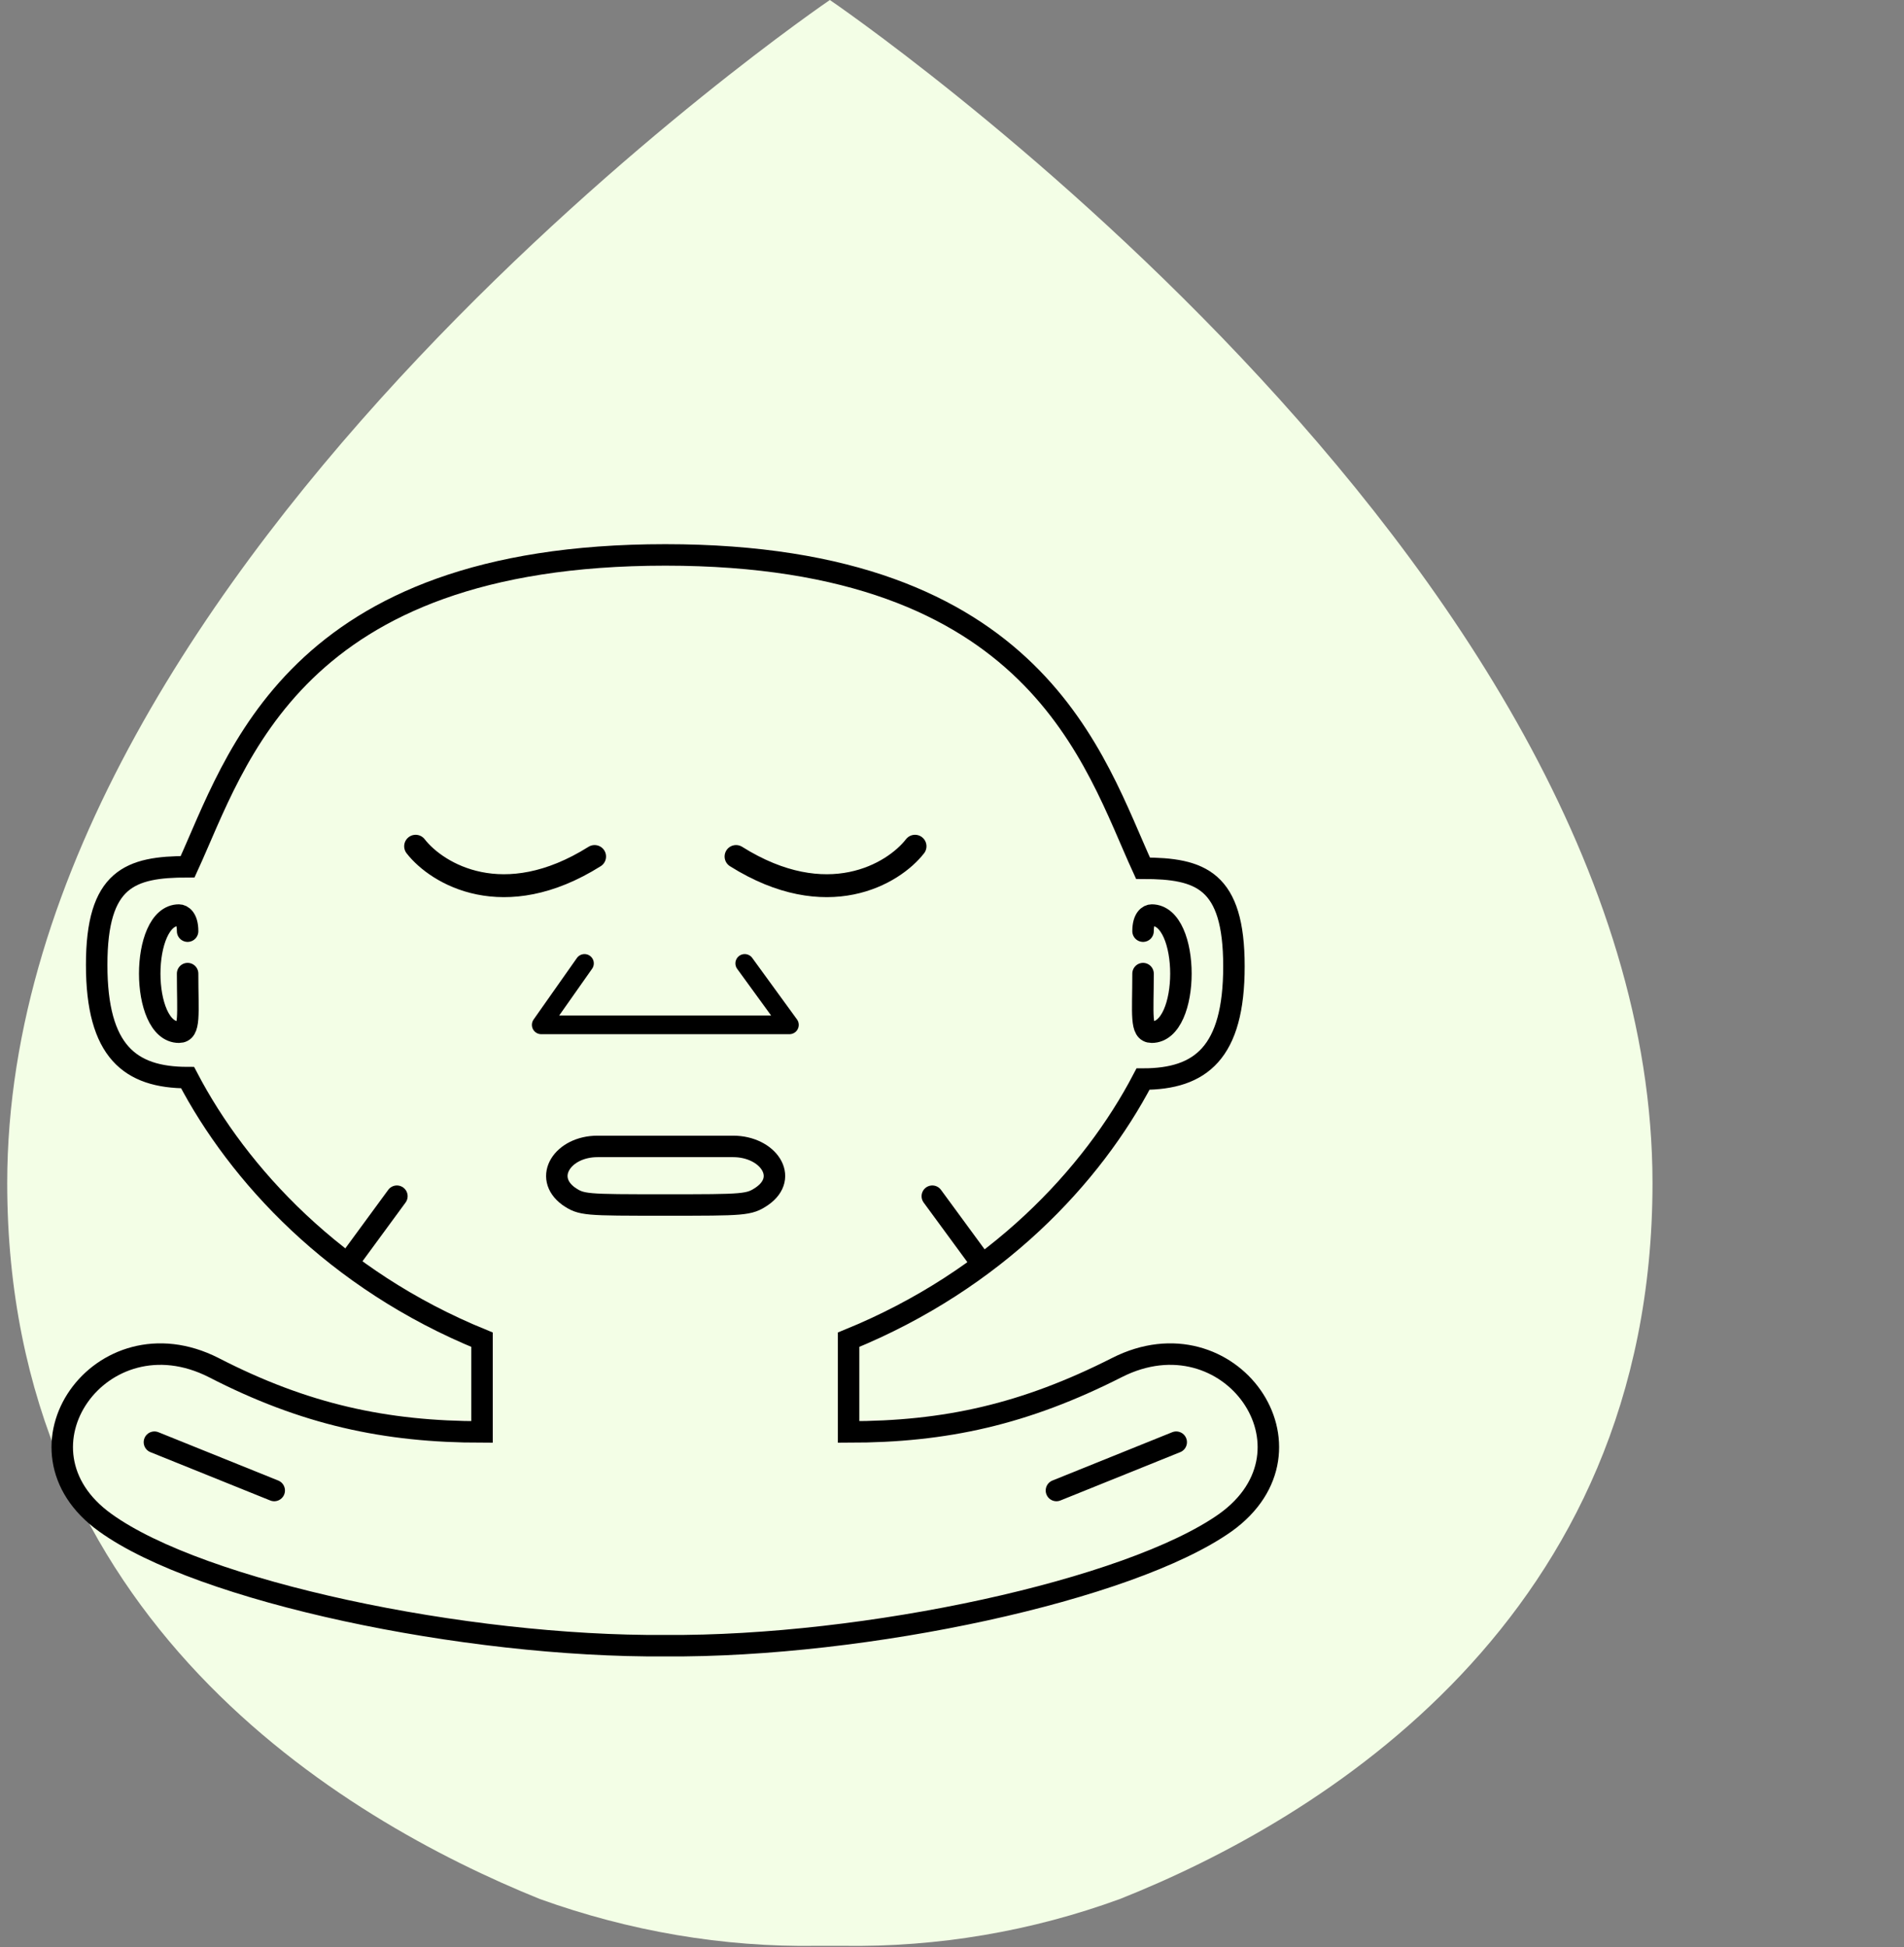 <?xml version="1.0" encoding="UTF-8"?> <svg xmlns="http://www.w3.org/2000/svg" width="133" height="136" viewBox="0 0 133 136" fill="none"><rect x="0" y="0" width="133" height="136" fill="#808080" stroke="none"/> <path d="M57.968 0C57.968 0 115.432 39.062 115.432 82.623C115.432 113.095 92.144 127.104 78.232 132.626C72.082 134.875 65.529 136 58.875 135.898H57.061C50.508 136 43.955 134.875 37.704 132.626C23.792 127.001 0.504 113.095 0.504 82.623C0.504 39.062 57.968 0 57.968 0Z" fill="#F3FEE6"></path> <path d="M79.845 65.033C79.845 64.113 80.248 63.908 80.45 63.908C83.171 63.908 83.171 72.089 80.45 72.089C79.643 72.089 79.845 70.862 79.845 67.998" stroke="black" stroke-width="1.5" stroke-miterlimit="10" stroke-linecap="round"></path> <path d="M13.105 65.033C13.105 64.113 12.702 63.908 12.501 63.908C9.778 63.908 9.778 72.089 12.501 72.089C13.307 72.089 13.105 70.862 13.105 67.998" stroke="black" stroke-width="1.5" stroke-miterlimit="10" stroke-linecap="round"></path> <path d="M46.474 114.936C60.487 115.039 78.936 111.051 85.59 106.347C92.747 101.234 85.892 91.52 78.028 95.508C71.576 98.78 66.032 100.007 59.277 100.007V93.565C69.56 89.372 76.315 82.112 79.843 75.363C83.876 75.363 86.194 73.523 86.194 67.49C86.194 61.457 83.876 60.639 79.843 60.639C76.415 53.174 72.484 38.756 46.474 38.756C20.464 38.756 16.532 53.072 13.104 60.536C9.072 60.536 6.753 61.354 6.753 67.387C6.753 73.421 9.072 75.261 13.104 75.261C16.633 82.01 23.387 89.372 33.67 93.565V100.007C26.916 100.007 21.27 98.78 14.919 95.508C7.055 91.52 0.2 101.234 7.358 106.347C14.011 111.153 32.461 115.039 46.474 114.936Z" stroke="black" stroke-width="1.5" stroke-miterlimit="10" stroke-linecap="round"></path> <path d="M82.162 100.723L73.795 104.097" stroke="black" stroke-width="1.5" stroke-miterlimit="10" stroke-linecap="round"></path> <path d="M10.787 100.723L19.155 104.097" stroke="black" stroke-width="1.5" stroke-miterlimit="10" stroke-linecap="round"></path> <path d="M46.475 80.066C47.785 80.066 49.298 80.066 51.213 80.066C53.633 80.066 55.145 82.214 53.229 83.543C52.322 84.157 52.02 84.157 46.475 84.157C40.829 84.157 40.628 84.157 39.72 83.543C37.906 82.214 39.317 80.066 41.737 80.066C43.652 80.066 45.164 80.066 46.475 80.066Z" stroke="black" stroke-width="1.5" stroke-miterlimit="10" stroke-linecap="round"></path> <path d="M40.829 67.283L37.805 71.578H55.145L52.02 67.283" stroke="black" stroke-width="1.3" stroke-linecap="round" stroke-linejoin="round"></path> <path d="M68.351 87.94L65.125 83.543" stroke="black" stroke-width="1.5" stroke-miterlimit="10" stroke-linecap="round"></path> <path d="M24.498 87.94L27.724 83.543" stroke="black" stroke-width="1.5" stroke-miterlimit="10" stroke-linecap="round"></path> <path d="M63.917 59.103C62.405 61.046 57.767 63.807 51.416 59.819" stroke="black" stroke-width="1.6" stroke-linecap="round"></path> <path d="M29.033 59.103C30.545 61.046 35.183 63.807 41.534 59.819" stroke="black" stroke-width="1.6" stroke-linecap="round"></path> </svg> 